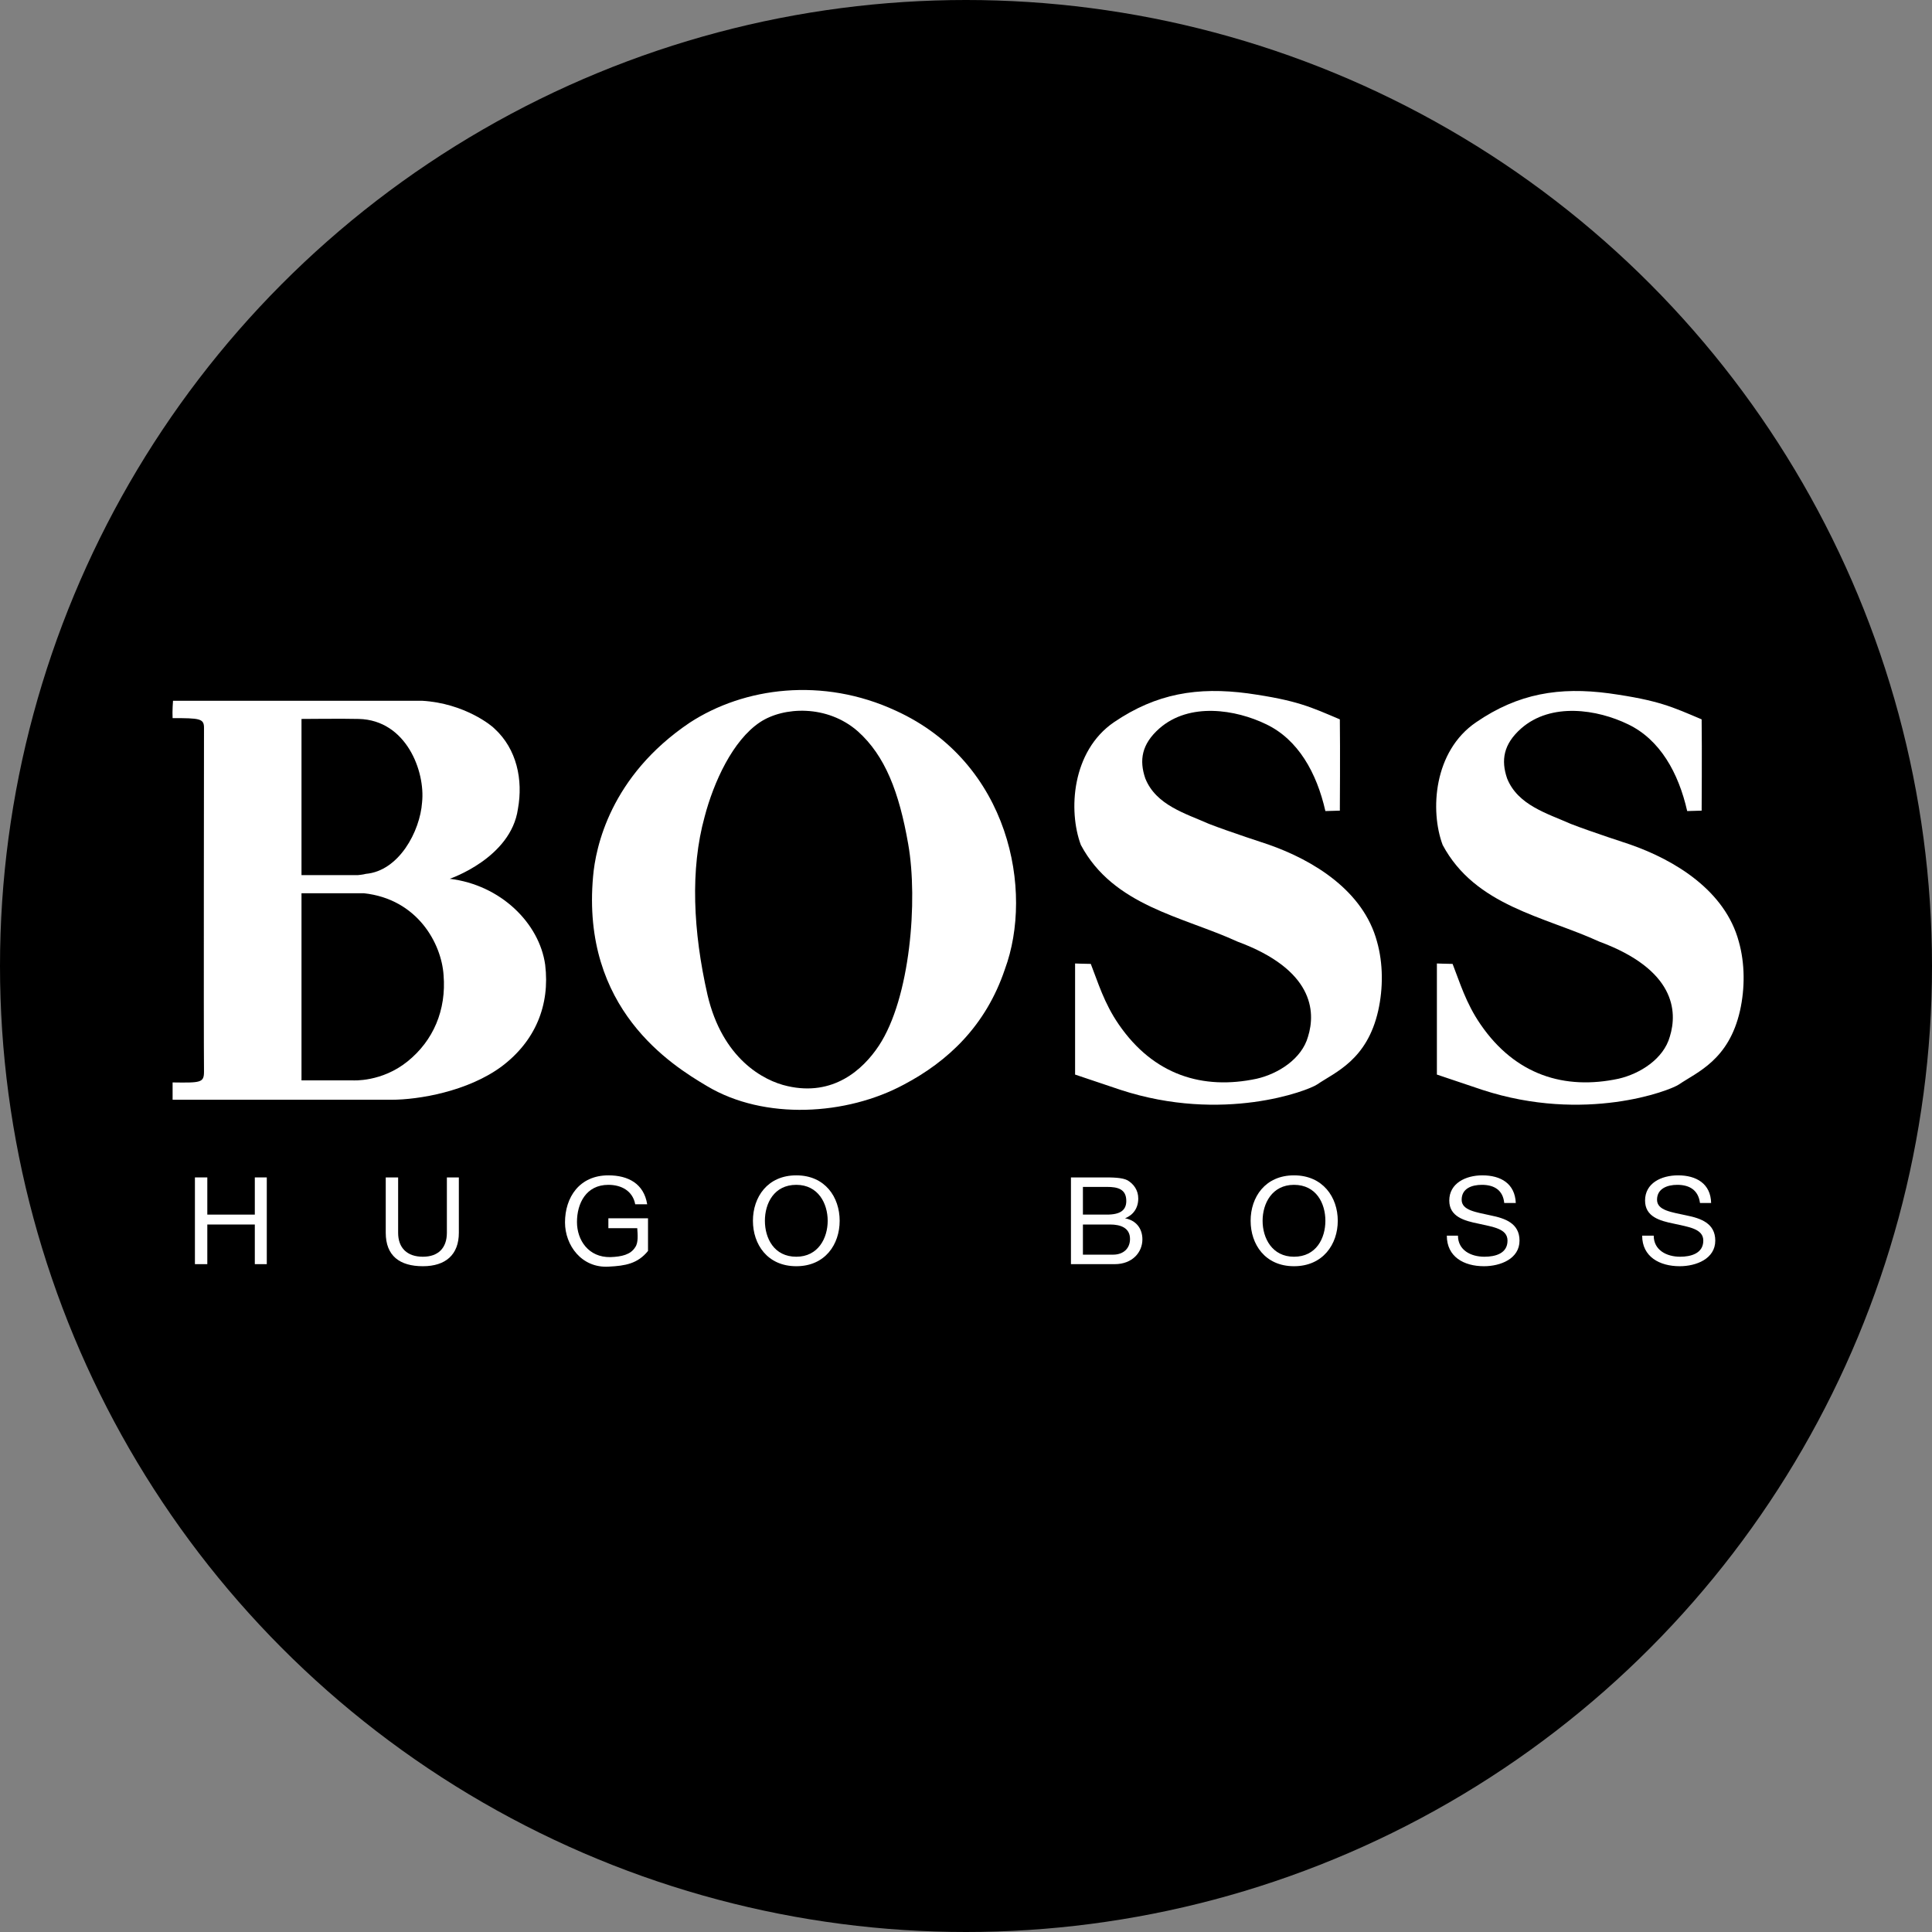 <svg width="56" height="56" viewBox="0 0 56 56" fill="none" xmlns="http://www.w3.org/2000/svg">
<rect x="0" y="0" width="56" height="56" fill="#808080" stroke="none"/>
<g id="BOSSd" clip-path="url(#clip0_1025_1773)">
<circle id="BOSSd_2" cx="28" cy="28" r="28" fill="black"/>
<g id="BOSSd_3">
<g id="g6981">
<path id="path7114" d="M5.65 34.128H6.009V35.206H7.386V34.128H7.733V36.642H7.386V35.493H6.009V36.642H5.65V34.128Z" fill="white"/>
<path id="path7116" d="M13.3 35.732C13.3 36.367 12.917 36.702 12.258 36.702C11.588 36.702 11.181 36.403 11.181 35.732V34.128H11.54V35.732C11.54 36.175 11.803 36.427 12.258 36.427C12.701 36.427 12.953 36.175 12.953 35.732V34.128H13.3V35.732Z" fill="white"/>
<path id="path7118" d="M17.645 36.714C16.855 36.762 16.377 36.091 16.377 35.433C16.377 34.703 16.796 34.068 17.634 34.068C18.208 34.068 18.663 34.308 18.759 34.906H18.412C18.34 34.523 18.017 34.343 17.634 34.343C16.987 34.343 16.724 34.882 16.724 35.421C16.724 35.948 17.059 36.45 17.693 36.438C18.017 36.427 18.28 36.367 18.412 36.151C18.507 36.02 18.483 35.78 18.471 35.6H17.634V35.313H18.783C18.783 35.313 18.783 35.972 18.783 36.259C18.483 36.63 18.124 36.69 17.645 36.714Z" fill="white"/>
<path id="path7120" d="M23.081 36.427C23.715 36.427 23.991 35.888 23.991 35.385C23.991 34.882 23.715 34.343 23.081 34.343C22.434 34.343 22.171 34.882 22.171 35.385C22.171 35.888 22.434 36.427 23.081 36.427ZM23.081 34.068C23.919 34.068 24.338 34.703 24.338 35.385C24.338 36.067 23.919 36.702 23.081 36.702C22.243 36.702 21.824 36.067 21.824 35.385C21.824 34.703 22.243 34.068 23.081 34.068Z" fill="white"/>
<path id="path7122" d="M31.389 35.206H32.084C32.479 35.206 32.646 35.074 32.646 34.81C32.646 34.463 32.395 34.403 32.084 34.403H31.389V35.206ZM31.389 36.367H32.263C32.562 36.367 32.754 36.187 32.754 35.912C32.754 35.589 32.479 35.493 32.179 35.493H31.389V36.367ZM31.042 34.128H31.988C32.227 34.128 32.526 34.128 32.682 34.212C32.862 34.319 32.993 34.499 32.993 34.739C32.993 35.014 32.85 35.217 32.61 35.313C32.934 35.373 33.113 35.612 33.113 35.924C33.113 36.295 32.826 36.642 32.311 36.642H31.042V34.128Z" fill="white"/>
<path id="path7124" d="M37.507 36.427C38.154 36.427 38.417 35.888 38.417 35.385C38.417 34.882 38.154 34.343 37.507 34.343C36.873 34.343 36.597 34.882 36.597 35.385C36.597 35.888 36.873 36.427 37.507 36.427ZM37.507 34.068C38.345 34.068 38.776 34.703 38.776 35.385C38.776 36.067 38.345 36.702 37.507 36.702C36.669 36.702 36.25 36.067 36.25 35.385C36.25 34.703 36.669 34.068 37.507 34.068Z" fill="white"/>
<path id="path7126" d="M43.601 34.87C43.565 34.499 43.313 34.343 42.954 34.343C42.655 34.343 42.367 34.451 42.367 34.775C42.367 35.086 42.786 35.134 43.206 35.229C43.625 35.313 44.044 35.457 44.044 35.96C44.044 36.486 43.493 36.702 43.014 36.702C42.427 36.702 41.937 36.427 41.937 35.816H42.26C42.26 36.235 42.631 36.427 43.026 36.427C43.349 36.427 43.696 36.331 43.696 35.96C43.696 35.612 43.277 35.565 42.858 35.469C42.439 35.385 42.008 35.265 42.008 34.798C42.008 34.296 42.487 34.068 42.966 34.068C43.505 34.068 43.912 34.308 43.936 34.87H43.601Z" fill="white"/>
<path id="path7128" d="M49.275 34.87C49.227 34.499 48.976 34.343 48.617 34.343C48.329 34.343 48.03 34.451 48.03 34.775C48.03 35.086 48.449 35.134 48.88 35.229C49.299 35.313 49.718 35.457 49.718 35.96C49.718 36.486 49.167 36.702 48.688 36.702C48.102 36.702 47.599 36.427 47.599 35.816H47.934C47.934 36.235 48.306 36.427 48.7 36.427C49.012 36.427 49.371 36.331 49.371 35.96C49.371 35.612 48.94 35.565 48.521 35.469C48.102 35.385 47.683 35.265 47.683 34.798C47.683 34.296 48.15 34.068 48.641 34.068C49.167 34.068 49.586 34.308 49.598 34.87H49.275Z" fill="white"/>
<path id="path7130" d="M8.739 20.839V25.365H10.379C10.379 25.365 10.522 25.353 10.606 25.329C11.564 25.245 12.175 24.096 12.234 23.258C12.33 22.36 11.779 20.875 10.403 20.839C9.996 20.827 8.739 20.839 8.739 20.839ZM8.739 25.891V31.315H10.223C10.223 31.315 11.061 31.375 11.815 30.764C12.558 30.165 12.941 29.279 12.857 28.262C12.797 27.352 12.103 26.059 10.546 25.891C9.72 25.891 8.739 25.891 8.739 25.891ZM12.234 20.312C13.467 20.384 14.27 21.043 14.341 21.127C14.976 21.713 15.167 22.599 15.012 23.449C14.808 24.874 13.036 25.472 13.036 25.472C14.521 25.652 15.634 26.765 15.802 27.962C15.946 29.136 15.515 30.177 14.545 30.908C13.563 31.638 12.127 31.877 11.348 31.877C11.348 31.877 5.339 31.877 5.003 31.877C5.003 31.686 5.003 31.542 5.003 31.375C5.817 31.386 5.913 31.386 5.913 31.063C5.901 29.842 5.913 21.318 5.913 21.091C5.913 20.827 5.782 20.815 5.003 20.815C4.991 20.612 5.015 20.312 5.015 20.312H12.234Z" fill="white"/>
<path id="path7132" d="M22.027 20.935C21.237 21.462 20.686 22.671 20.423 23.677C20.004 25.197 20.088 26.993 20.507 28.836C20.938 30.68 22.123 31.327 22.829 31.482C24.146 31.782 25.008 31.015 25.475 30.309C26.385 28.932 26.612 26.095 26.325 24.467C26.062 22.958 25.655 21.905 24.865 21.198C23.979 20.42 22.71 20.48 22.027 20.935ZM29.127 28.094C28.576 29.734 27.474 30.764 26.205 31.434C24.541 32.332 22.159 32.476 20.495 31.482C19.465 30.872 16.843 29.244 17.191 25.401C17.262 24.575 17.681 22.503 19.992 20.947C21.572 19.917 23.847 19.618 25.966 20.6C29.27 22.108 29.965 25.831 29.127 28.094Z" fill="white"/>
<path id="path7134" d="M38.836 20.851C38.848 21.713 38.836 23.497 38.836 23.497L38.417 23.509C38.165 22.396 37.627 21.438 36.705 20.995C35.819 20.564 34.478 20.348 33.604 21.115C33.089 21.57 33.017 22.037 33.197 22.563C33.508 23.341 34.37 23.581 35.041 23.88C35.592 24.096 36.765 24.479 36.765 24.479C38.07 24.934 39.518 25.82 39.913 27.292C40.093 27.927 40.093 28.645 39.949 29.291C39.626 30.728 38.704 31.075 38.177 31.434C37.914 31.614 35.448 32.56 32.479 31.59C31.868 31.386 31.162 31.147 31.162 31.147V27.927C31.162 27.927 31.485 27.939 31.617 27.939C31.82 28.453 32 29.076 32.431 29.698C33.437 31.159 34.861 31.602 36.429 31.267C37.052 31.123 37.734 30.692 37.914 30.046C38.142 29.315 38.07 28.106 35.867 27.292C34.275 26.562 32.275 26.262 31.329 24.491C30.958 23.497 31.066 21.773 32.287 20.935C33.52 20.097 34.718 19.905 36.166 20.097C37.603 20.3 37.986 20.492 38.836 20.851Z" fill="white"/>
<path id="path7136" d="M49.323 20.851C49.335 21.713 49.323 23.497 49.323 23.497L48.904 23.509C48.652 22.396 48.114 21.438 47.192 20.995C46.306 20.564 44.965 20.348 44.091 21.115C43.576 21.57 43.504 22.037 43.684 22.563C43.995 23.341 44.857 23.581 45.528 23.88C46.078 24.096 47.252 24.479 47.252 24.479C48.556 24.934 50.005 25.82 50.4 27.292C50.58 27.927 50.58 28.645 50.436 29.291C50.113 30.728 49.191 31.075 48.664 31.434C48.401 31.614 45.935 32.56 42.966 31.59C42.355 31.386 41.649 31.147 41.649 31.147V27.927C41.649 27.927 41.972 27.939 42.104 27.939C42.307 28.453 42.487 29.076 42.918 29.698C43.923 31.159 45.348 31.602 46.916 31.267C47.539 31.123 48.221 30.692 48.401 30.046C48.628 29.315 48.556 28.106 46.354 27.292C44.761 26.562 42.762 26.262 41.816 24.491C41.445 23.497 41.553 21.773 42.786 20.935C44.007 20.097 45.204 19.905 46.641 20.097C48.09 20.3 48.473 20.492 49.323 20.851Z" fill="white"/>
</g>
</g>
</g>
<defs>
<clipPath id="clip0_1025_1773">
<rect width="56" height="56" fill="white"/>
</clipPath>
</defs>
</svg>
